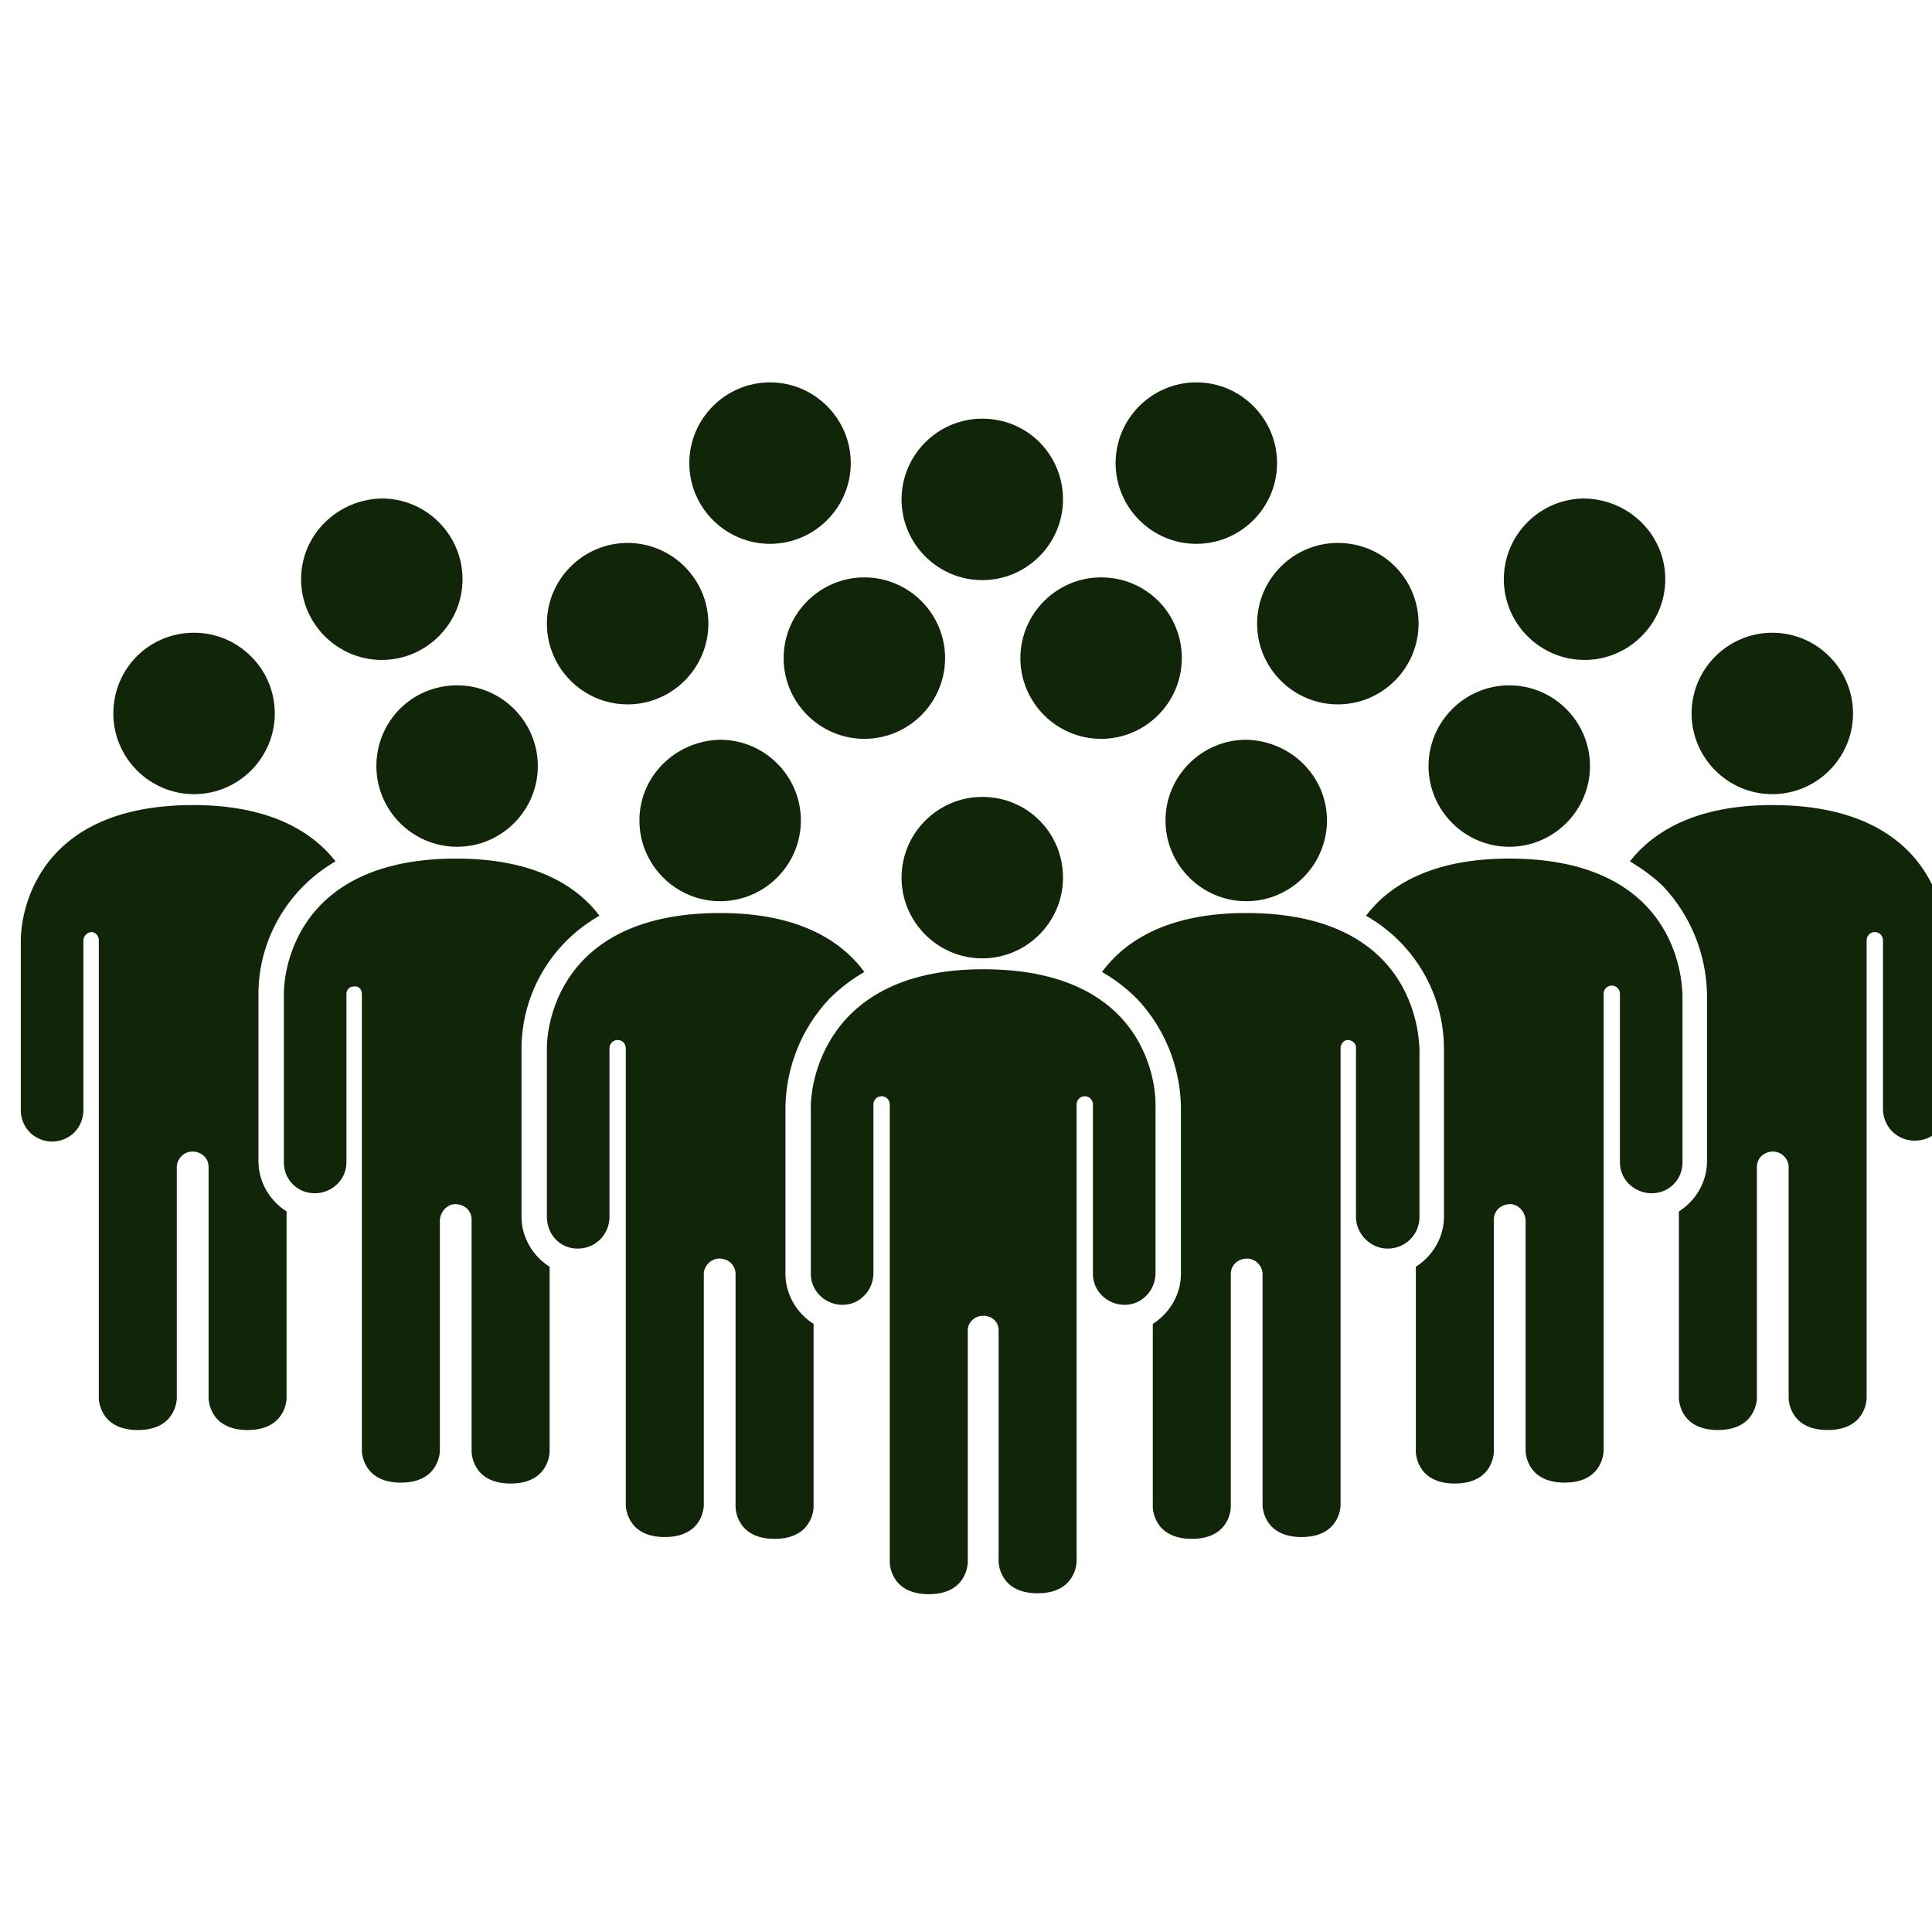 <svg xmlns="http://www.w3.org/2000/svg" xmlns:xlink="http://www.w3.org/1999/xlink" width="500" zoomAndPan="magnify" viewBox="0 0 375 375" height="500" preserveAspectRatio="xMidYMid meet" version="1.0"><defs><clipPath id="c174d20607"><path d="M 157 188 L 225 188 L 225 309.434 L 157 309.434 Z M 157 188 " clip-rule="nonzero"/></clipPath></defs><path fill="#112609" d="M 359.672 138.48 C 359.672 147.109 352.633 154.148 344.004 154.148 C 335.379 154.148 328.336 147.109 328.336 138.48 C 328.336 129.855 335.379 122.812 344.004 122.812 C 352.633 122.812 359.672 129.855 359.672 138.48 Z M 359.672 138.48 " fill-opacity="1" fill-rule="nonzero"/><path fill="#112609" d="M 344.004 156.262 C 329.215 156.262 320.941 161.367 316.363 167.18 C 318.652 168.586 320.941 170.172 322.879 172.105 C 328.16 177.742 331.152 185.137 331.328 192.883 L 331.328 225.453 C 331.328 229.324 329.215 233.023 325.871 235.137 L 325.871 271.402 C 325.871 271.402 325.871 277.566 333.441 277.566 C 341.012 277.566 341.012 271.402 341.012 271.402 L 341.012 226.508 C 341.012 224.75 342.422 223.516 344.18 223.516 C 345.766 223.516 347.172 224.926 347.172 226.508 L 347.172 271.402 C 347.172 271.402 347.172 277.566 354.742 277.566 C 362.312 277.566 362.312 271.402 362.312 271.402 L 362.312 182.496 C 362.312 181.613 363.02 180.91 363.898 180.91 C 364.777 180.91 365.484 181.613 365.484 182.496 L 365.484 215.242 C 365.484 218.586 368.125 221.402 371.645 221.402 C 375.168 221.402 377.809 218.762 377.809 215.242 L 377.809 182.496 C 377.633 182.496 378.336 156.262 344.004 156.262 Z M 344.004 156.262 " fill-opacity="1" fill-rule="nonzero"/><path fill="#112609" d="M 308.617 148.691 C 308.617 157.32 301.574 164.359 292.949 164.359 C 284.32 164.359 277.277 157.32 277.277 148.691 C 277.277 140.066 284.32 133.023 292.949 133.023 C 301.574 133.023 308.617 140.066 308.617 148.691 Z M 308.617 148.691 " fill-opacity="1" fill-rule="nonzero"/><path fill="#112609" d="M 292.949 166.648 C 277.809 166.648 269.531 171.93 265.133 177.742 C 274.461 183.023 280.273 192.883 280.273 203.621 L 280.273 236.191 C 280.273 240.066 278.16 243.762 274.812 245.875 L 274.812 281.789 C 274.812 281.789 274.812 287.953 282.383 287.953 C 289.957 287.953 289.957 281.789 289.957 281.789 L 289.957 236.719 C 289.957 234.961 291.363 233.727 293.125 233.727 C 294.707 233.727 295.941 235.137 296.117 236.719 L 296.117 281.613 C 296.117 281.613 296.117 287.777 303.688 287.777 C 311.258 287.777 311.258 281.613 311.258 281.613 L 311.258 192.883 C 311.258 192 311.961 191.297 312.844 191.297 C 313.723 191.297 314.426 192 314.426 192.883 L 314.426 225.629 C 314.426 228.973 317.242 231.613 320.59 231.613 C 323.934 231.613 326.574 228.973 326.574 225.629 L 326.574 192.883 C 326.398 192.883 327.277 166.648 292.949 166.648 Z M 292.949 166.648 " fill-opacity="1" fill-rule="nonzero"/><path fill="#112609" d="M 257.562 159.254 C 257.562 167.883 250.52 174.926 241.891 174.926 C 233.266 174.926 226.223 167.883 226.223 159.254 C 226.223 150.629 233.266 143.586 241.891 143.586 C 250.52 143.762 257.562 150.629 257.562 159.254 Z M 257.562 159.254 " fill-opacity="1" fill-rule="nonzero"/><path fill="#112609" d="M 241.891 177.215 C 226.574 177.215 218.301 182.672 213.898 188.656 C 216.363 190.066 218.652 191.824 220.766 193.938 C 226.047 199.57 229.039 206.965 229.215 214.715 L 229.215 247.285 C 229.215 251.156 227.102 254.855 223.758 256.965 L 223.758 292.531 C 223.758 292.531 223.758 298.691 231.328 298.691 C 238.898 298.691 238.898 292.531 238.898 292.531 L 238.898 247.285 C 238.898 245.523 240.309 244.289 242.066 244.289 C 243.652 244.289 245.062 245.699 245.062 247.285 L 245.062 292.18 C 245.062 292.18 245.062 298.34 252.633 298.34 C 260.203 298.34 260.203 292.18 260.203 292.18 L 260.203 203.445 C 260.203 202.566 260.906 201.859 261.609 201.859 C 262.492 201.859 263.195 202.566 263.195 203.27 C 263.195 203.27 263.195 203.27 263.195 203.445 L 263.195 236.191 C 263.195 239.535 266.012 242.355 269.355 242.355 C 272.703 242.355 275.52 239.715 275.52 236.191 L 275.52 203.445 C 275.344 203.445 276.223 177.215 241.891 177.215 Z M 241.891 177.215 " fill-opacity="1" fill-rule="nonzero"/><path fill="#112609" d="M 21.996 138.48 C 21.996 147.109 29.039 154.148 37.668 154.148 C 46.293 154.148 53.336 147.109 53.336 138.48 C 53.336 129.855 46.293 122.812 37.668 122.812 C 28.863 122.812 21.996 129.855 21.996 138.48 Z M 21.996 138.48 " fill-opacity="1" fill-rule="nonzero"/><path fill="#112609" d="M 37.492 156.262 C 52.277 156.262 60.555 161.367 65.133 167.18 C 55.977 172.461 50.168 182.32 50.168 192.883 L 50.168 225.453 C 50.168 229.324 52.277 233.023 55.625 235.137 L 55.625 271.402 C 55.625 271.402 55.625 277.566 48.055 277.566 C 40.484 277.566 40.484 271.402 40.484 271.402 L 40.484 226.508 C 40.484 224.75 39.074 223.516 37.312 223.516 C 35.73 223.516 34.32 224.926 34.32 226.508 L 34.32 271.402 C 34.32 271.402 34.32 277.566 26.75 277.566 C 19.18 277.566 19.18 271.402 19.18 271.402 L 19.18 182.496 C 19.18 181.613 18.477 180.91 17.773 180.91 C 17.066 180.91 16.188 181.613 16.188 182.496 C 16.188 182.496 16.188 182.496 16.188 182.672 L 16.188 215.418 C 16.188 218.762 13.723 221.402 10.379 221.578 C 10.379 221.578 10.203 221.578 10.203 221.578 C 6.855 221.578 4.215 219.113 4.039 215.77 C 4.039 215.77 4.039 215.594 4.039 215.594 L 4.039 182.496 C 4.039 182.496 3.336 156.262 37.492 156.262 Z M 37.492 156.262 " fill-opacity="1" fill-rule="nonzero"/><path fill="#112609" d="M 73.055 148.691 C 73.055 157.32 80.098 164.359 88.723 164.359 C 97.348 164.359 104.391 157.32 104.391 148.691 C 104.391 140.066 97.348 133.023 88.723 133.023 C 79.922 133.023 73.055 140.066 73.055 148.691 Z M 73.055 148.691 " fill-opacity="1" fill-rule="nonzero"/><path fill="#112609" d="M 88.547 166.648 C 103.688 166.648 111.961 171.93 116.363 177.742 C 107.031 183.023 101.223 192.883 101.223 203.621 L 101.223 236.191 C 101.223 240.066 103.336 243.762 106.68 245.875 L 106.68 281.789 C 106.68 281.789 106.68 287.953 99.109 287.953 C 91.539 287.953 91.539 281.789 91.539 281.789 L 91.539 236.719 C 91.539 234.961 90.133 233.727 88.371 233.727 C 86.785 233.727 85.555 235.137 85.379 236.719 L 85.379 281.613 C 85.379 281.613 85.379 287.777 77.809 287.777 C 70.238 287.777 70.238 281.613 70.238 281.613 L 70.238 192.883 C 70.238 192 69.531 191.297 68.652 191.473 C 67.773 191.473 67.242 192.18 67.242 192.883 L 67.242 225.629 C 67.242 228.973 64.426 231.613 61.082 231.613 C 57.738 231.613 55.098 228.973 55.098 225.629 L 55.098 192.883 C 55.098 192.883 54.391 166.648 88.547 166.648 Z M 88.547 166.648 " fill-opacity="1" fill-rule="nonzero"/><path fill="#112609" d="M 124.109 159.254 C 124.109 167.883 131.152 174.926 139.777 174.926 C 148.406 174.926 155.449 167.883 155.449 159.254 C 155.449 150.629 148.406 143.586 139.777 143.586 C 131.152 143.762 124.109 150.629 124.109 159.254 Z M 124.109 159.254 " fill-opacity="1" fill-rule="nonzero"/><path fill="#112609" d="M 152.102 127.742 C 152.102 136.367 159.145 143.41 167.773 143.41 C 176.398 143.41 183.441 136.367 183.441 127.742 C 183.441 119.113 176.398 112.07 167.773 112.07 C 159.145 112.07 152.102 119.113 152.102 127.742 Z M 152.102 127.742 " fill-opacity="1" fill-rule="nonzero"/><path fill="#112609" d="M 106.152 121.051 C 106.152 129.68 113.195 136.719 121.82 136.719 C 130.449 136.719 137.492 129.68 137.492 121.051 C 137.492 112.426 130.449 105.383 121.82 105.383 C 113.195 105.383 106.152 112.426 106.152 121.051 Z M 106.152 121.051 " fill-opacity="1" fill-rule="nonzero"/><path fill="#112609" d="M 133.793 89.891 C 133.793 98.516 140.836 105.559 149.461 105.559 C 158.09 105.559 165.133 98.516 165.133 89.891 C 165.133 81.262 158.09 74.219 149.461 74.219 C 140.836 74.219 133.793 81.262 133.793 89.891 Z M 133.793 89.891 " fill-opacity="1" fill-rule="nonzero"/><path fill="#112609" d="M 247.879 89.891 C 247.879 98.516 240.836 105.559 232.207 105.559 C 223.582 105.559 216.539 98.516 216.539 89.891 C 216.539 81.262 223.582 74.219 232.207 74.219 C 240.836 74.219 247.879 81.262 247.879 89.891 Z M 247.879 89.891 " fill-opacity="1" fill-rule="nonzero"/><path fill="#112609" d="M 206.328 96.93 C 206.328 105.559 199.285 112.602 190.66 112.602 C 182.031 112.602 174.992 105.559 174.992 96.93 C 174.992 88.305 182.031 81.262 190.66 81.262 C 199.461 81.262 206.328 88.305 206.328 96.93 Z M 206.328 96.93 " fill-opacity="1" fill-rule="nonzero"/><path fill="#112609" d="M 58.441 112.426 C 58.441 121.051 65.484 128.094 74.109 128.094 C 82.738 128.094 89.777 121.051 89.777 112.426 C 89.777 103.797 82.738 96.754 74.109 96.754 C 65.484 96.93 58.441 103.797 58.441 112.426 Z M 58.441 112.426 " fill-opacity="1" fill-rule="nonzero"/><path fill="#112609" d="M 229.391 127.742 C 229.391 136.367 222.348 143.41 213.723 143.41 C 205.098 143.41 198.055 136.367 198.055 127.742 C 198.055 119.113 205.098 112.07 213.723 112.07 C 222.527 112.07 229.391 119.113 229.391 127.742 Z M 229.391 127.742 " fill-opacity="1" fill-rule="nonzero"/><path fill="#112609" d="M 275.344 121.051 C 275.344 129.68 268.301 136.719 259.672 136.719 C 251.047 136.719 244.004 129.68 244.004 121.051 C 244.004 112.426 251.047 105.383 259.672 105.383 C 268.477 105.383 275.344 112.426 275.344 121.051 Z M 275.344 121.051 " fill-opacity="1" fill-rule="nonzero"/><path fill="#112609" d="M 323.23 112.426 C 323.23 121.051 316.188 128.094 307.562 128.094 C 298.934 128.094 291.891 121.051 291.891 112.426 C 291.891 103.797 298.934 96.754 307.562 96.754 C 316.188 96.93 323.23 103.797 323.23 112.426 Z M 323.23 112.426 " fill-opacity="1" fill-rule="nonzero"/><path fill="#112609" d="M 139.777 177.215 C 155.098 177.215 163.371 182.672 167.773 188.656 C 165.309 190.066 163.02 191.824 160.906 193.938 C 155.625 199.57 152.633 206.965 152.457 214.715 L 152.457 247.285 C 152.457 251.156 154.566 254.855 157.914 256.965 L 157.914 292.531 C 157.914 292.531 157.914 298.691 150.344 298.691 C 142.773 298.691 142.773 292.531 142.773 292.531 L 142.773 247.285 C 142.773 245.523 141.363 244.289 139.602 244.289 C 138.02 244.289 136.609 245.699 136.609 247.285 L 136.609 292.18 C 136.609 292.18 136.609 298.34 129.039 298.34 C 121.469 298.34 121.469 292.18 121.469 292.18 L 121.469 203.445 C 121.469 202.566 120.766 201.859 119.883 201.859 C 119.004 201.859 118.301 202.566 118.301 203.445 L 118.301 236.191 C 118.301 239.535 115.66 242.355 112.137 242.355 C 108.617 242.355 106.152 239.535 106.152 236.191 L 106.152 203.445 C 106.152 203.445 105.449 177.215 139.777 177.215 Z M 139.777 177.215 " fill-opacity="1" fill-rule="nonzero"/><g clip-path="url(#c174d20607)"><path fill="#112609" d="M 190.836 255.383 C 189.25 255.383 187.844 256.613 187.844 258.199 C 187.844 258.199 187.844 258.375 187.844 258.375 L 187.844 303.27 C 187.844 303.27 187.844 309.43 180.273 309.43 C 172.703 309.43 172.703 303.27 172.703 303.27 L 172.703 214.359 C 172.703 213.48 171.996 212.777 171.117 212.777 C 170.238 212.777 169.531 213.48 169.531 214.359 L 169.531 247.105 C 169.531 250.453 166.891 253.27 163.547 253.27 C 160.203 253.27 157.383 250.629 157.383 247.285 C 157.383 247.285 157.383 247.105 157.383 247.105 L 157.383 214.359 C 157.383 214.359 157.383 188.129 190.836 188.129 C 225.168 188.129 224.285 214.359 224.285 214.359 L 224.285 247.105 C 224.285 250.453 221.645 253.27 218.301 253.27 C 214.957 253.27 212.137 250.629 212.137 247.285 C 212.137 247.285 212.137 247.105 212.137 247.105 L 212.137 214.359 C 212.137 213.48 211.434 212.777 210.555 212.777 C 209.672 212.777 208.969 213.48 208.969 214.359 L 208.969 303.094 C 208.969 303.094 208.969 309.254 201.398 309.254 C 193.828 309.254 193.828 303.094 193.828 303.094 L 193.828 258.199 C 193.828 256.613 192.598 255.383 190.836 255.383 Z M 190.836 255.383 " fill-opacity="1" fill-rule="nonzero"/></g><path fill="#112609" d="M 206.328 170.348 C 206.328 178.973 199.285 186.016 190.66 186.016 C 182.031 186.016 174.992 178.973 174.992 170.348 C 174.992 161.719 182.031 154.68 190.66 154.68 C 199.461 154.68 206.328 161.719 206.328 170.348 C 206.328 170.172 206.328 170.348 206.328 170.348 Z M 206.328 170.348 " fill-opacity="1" fill-rule="nonzero"/></svg>